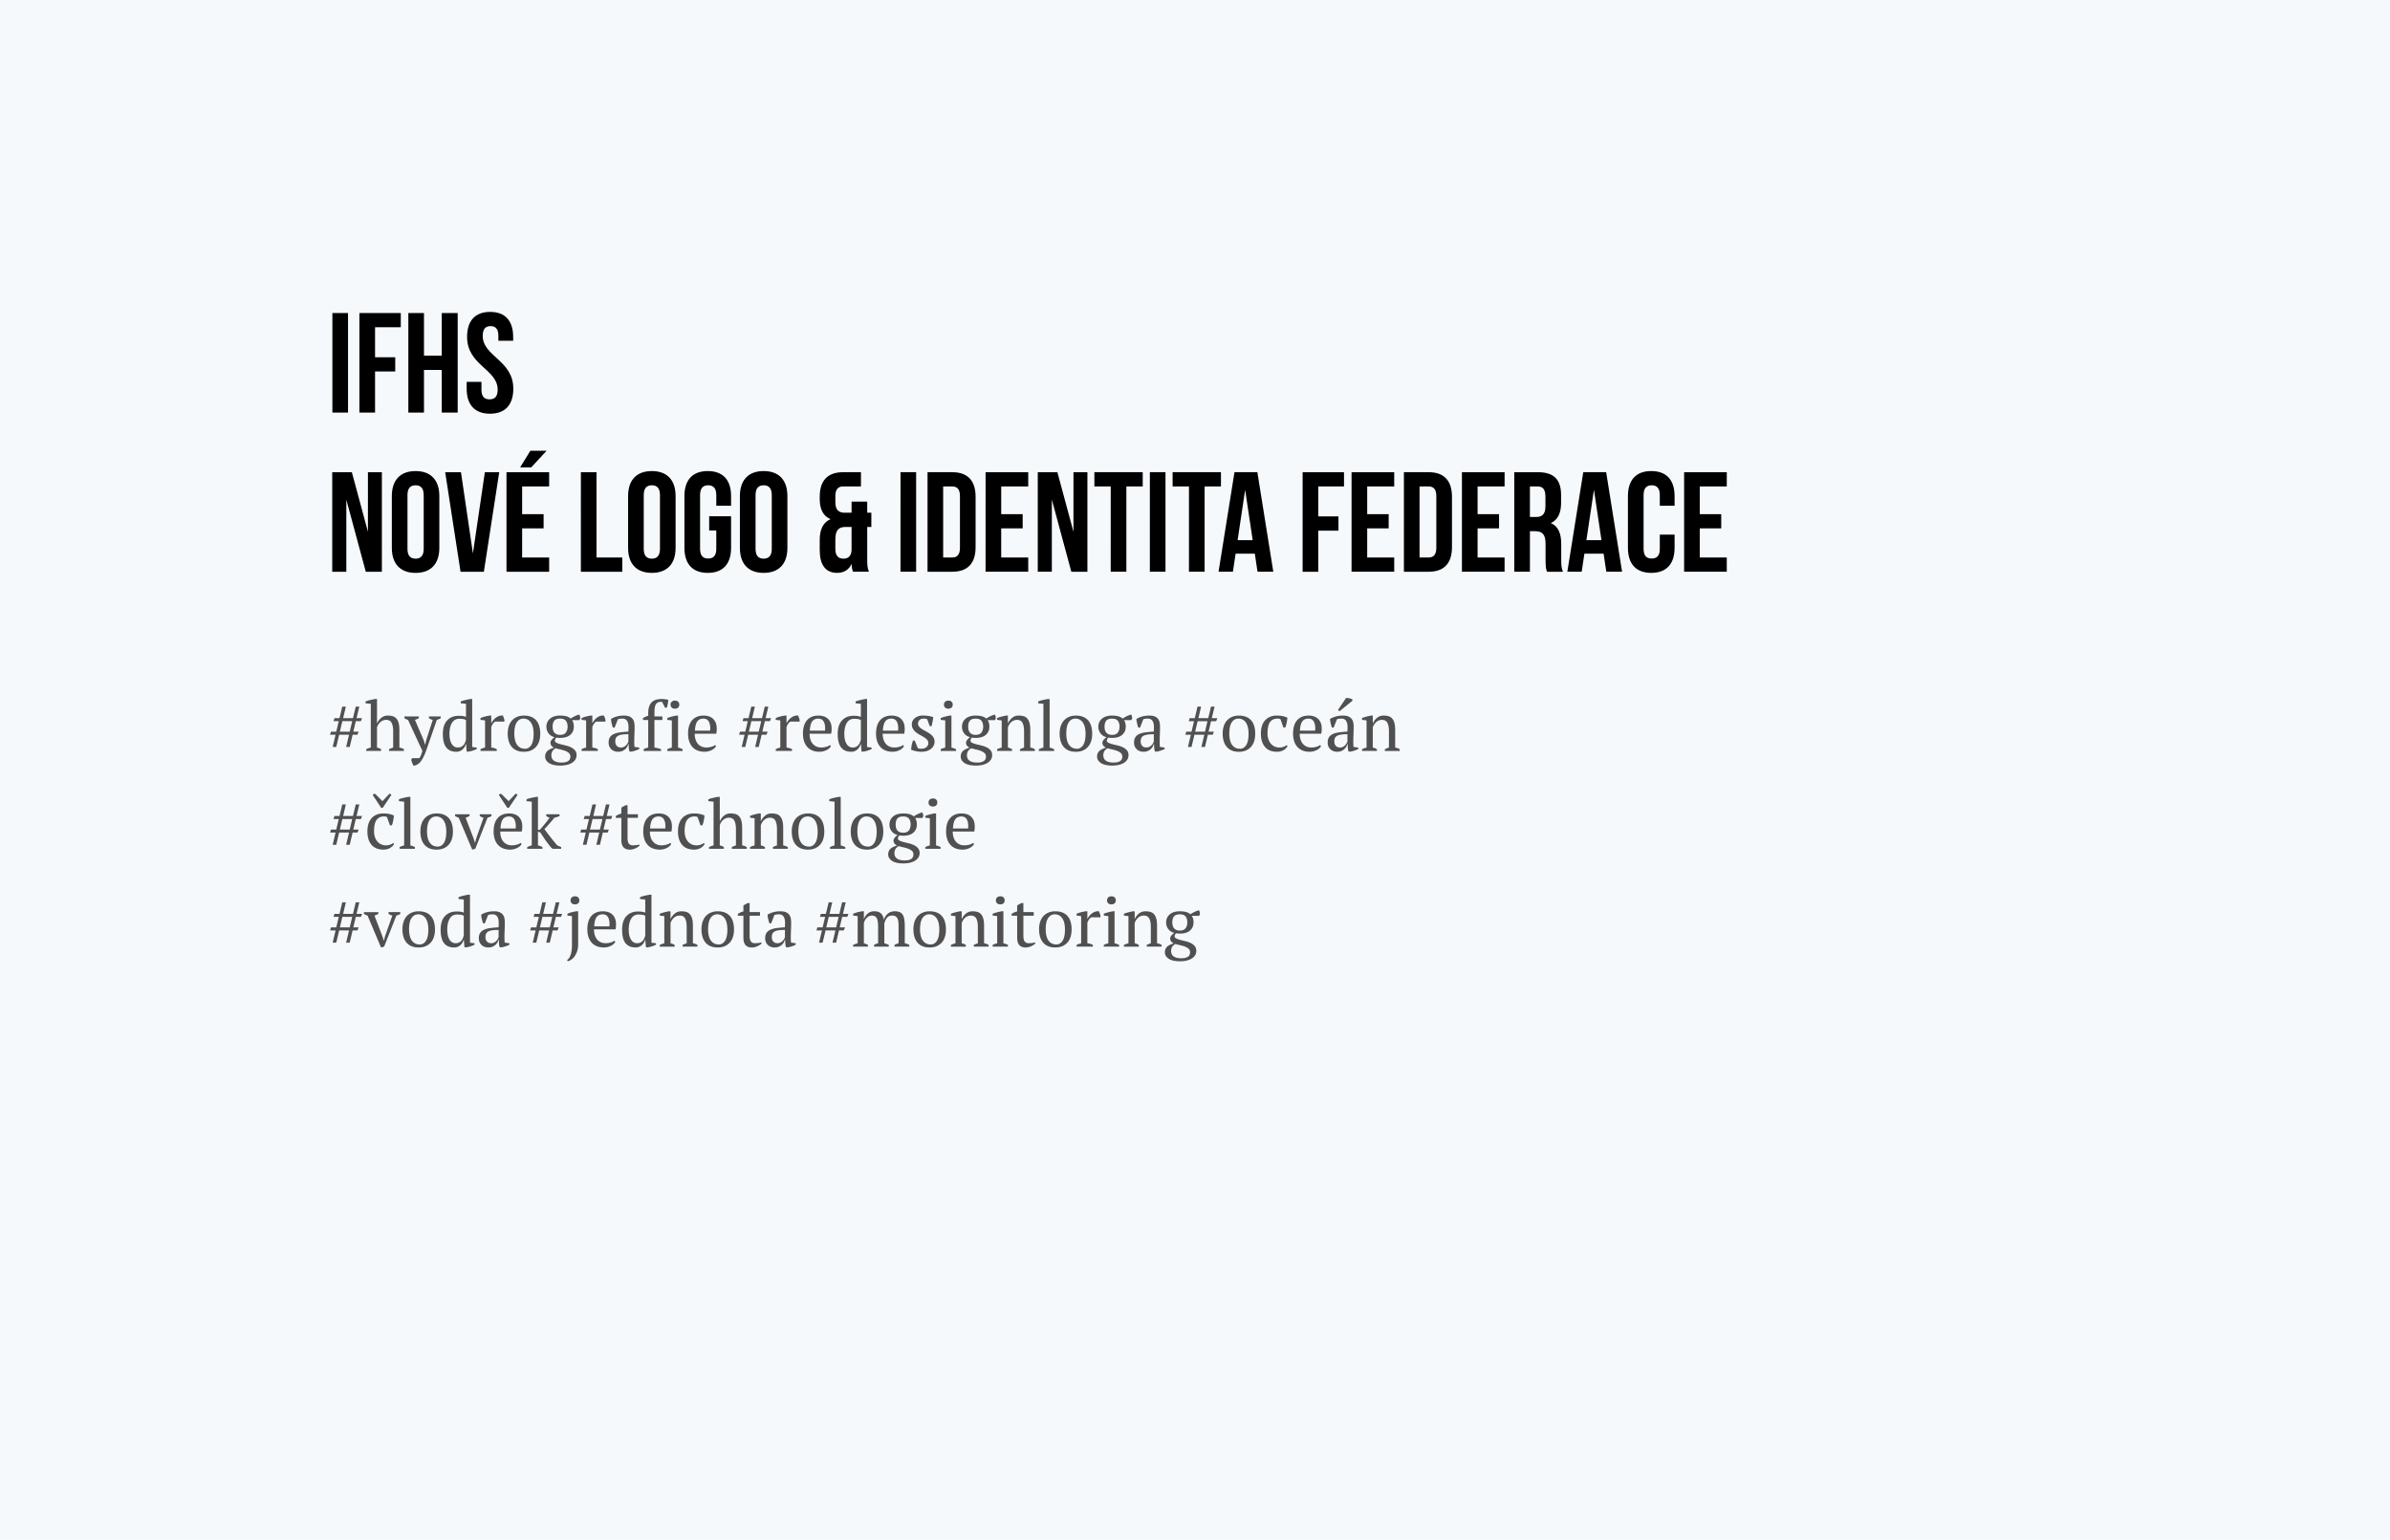 <svg xmlns="http://www.w3.org/2000/svg" width="415.167" height="267.5"><path opacity=".15" fill="#C2DAEE" d="M0 0h415.167v267.5H0z"/><path fill="none" d="M56.749 54.376h262.334v152.788H56.749z"/><path d="M57.738 54.381h2.717v17.293h-2.717V54.381zm7.412 7.683h3.508v2.47H65.15v7.14h-2.717V54.381h7.189v2.471H65.15v5.212zm8.5 9.61h-2.717V54.381h2.717v7.411h3.088v-7.411h2.767v17.293h-2.767v-7.411H73.65v7.411zm11.49-17.49c2.643 0 4.002 1.581 4.002 4.348v.667h-2.569v-.84c0-1.235-.494-1.705-1.359-1.705-.864 0-1.358.469-1.358 1.705 0 3.557 5.311 4.225 5.311 9.165 0 2.767-1.383 4.348-4.051 4.348s-4.051-1.581-4.051-4.348v-1.186h2.569v1.358c0 1.235.543 1.68 1.408 1.68s1.408-.445 1.408-1.68c0-3.557-5.312-4.224-5.312-9.165-.001-2.766 1.358-4.347 4.002-4.347zM60.159 86.801v12.525h-2.446V82.033h3.409l2.792 10.351V82.033h2.421v17.293h-2.792l-3.384-12.525zm7.907-.618c0-2.767 1.458-4.348 4.126-4.348s4.125 1.581 4.125 4.348v8.992c0 2.767-1.458 4.348-4.125 4.348-2.668 0-4.126-1.581-4.126-4.348v-8.992zm2.718 9.165c0 1.235.543 1.705 1.408 1.705.864 0 1.408-.469 1.408-1.705V86.01c0-1.235-.543-1.705-1.408-1.705-.865 0-1.408.469-1.408 1.705v9.338zm11.366.791l2.075-14.106h2.495l-2.668 17.293h-4.051l-2.668-17.293h2.742l2.075 14.106zm8.55-6.818h3.73v2.47H90.7v5.064h4.694v2.47h-7.411V82.033h7.411v2.471H90.7v4.817zm4.249-11.018l-2.668 2.89h-1.927l1.778-2.89h2.817zm5.956 3.73h2.717v14.823h4.472v2.47h-7.189V82.033zm8.203 4.15c0-2.767 1.458-4.348 4.126-4.348s4.125 1.581 4.125 4.348v8.992c0 2.767-1.458 4.348-4.125 4.348-2.668 0-4.126-1.581-4.126-4.348v-8.992zm2.718 9.165c0 1.235.543 1.705 1.408 1.705.864 0 1.408-.469 1.408-1.705V86.01c0-1.235-.543-1.705-1.408-1.705-.865 0-1.408.469-1.408 1.705v9.338zm11.366-5.657h3.804v5.484c0 2.767-1.383 4.348-4.051 4.348s-4.052-1.581-4.052-4.348v-8.992c0-2.767 1.384-4.348 4.052-4.348s4.051 1.581 4.051 4.348v1.68h-2.569V86.01c0-1.235-.543-1.705-1.408-1.705-.865 0-1.408.469-1.408 1.705v9.338c0 1.235.543 1.68 1.408 1.68.864 0 1.408-.445 1.408-1.68v-3.187h-1.235v-2.47zm5.338-3.508c0-2.767 1.458-4.348 4.126-4.348s4.125 1.581 4.125 4.348v8.992c0 2.767-1.458 4.348-4.125 4.348-2.668 0-4.126-1.581-4.126-4.348v-8.992zm2.718 9.165c0 1.235.543 1.705 1.408 1.705.864 0 1.408-.469 1.408-1.705V86.01c0-1.235-.543-1.705-1.408-1.705-.865 0-1.408.469-1.408 1.705v9.338zm13.022-5.163c-1.284-.543-1.877-1.705-1.877-3.557v-.321c0-2.767 1.334-4.274 4.052-4.274h3.113v2.471h-3.063c-.865 0-1.383.444-1.383 1.68v1.062c0 1.383.617 1.828 1.63 1.828h1.186v-1.927h2.718v1.927h.716v2.47h-.716v5.682c0 .84.024 1.458.296 2.1h-2.767c-.124-.346-.197-.593-.247-1.359-.469 1.013-1.309 1.557-2.52 1.557-2.001 0-3.014-1.408-3.014-3.953v-1.754c-.002-1.755.542-3.039 1.876-3.632zm2.248 6.868c.815 0 1.358-.42 1.408-1.507v-4.002h-1.038c-1.235 0-1.778.593-1.778 2.199v1.605c0 1.235.543 1.705 1.408 1.705zm9.909-15.02h2.717v17.293h-2.717V82.033zm4.695 0h4.298c2.717 0 4.051 1.507 4.051 4.274v8.745c0 2.767-1.334 4.274-4.051 4.274h-4.298V82.033zm2.717 2.47v12.352h1.532c.865 0 1.383-.445 1.383-1.68v-8.992c0-1.235-.519-1.68-1.383-1.68h-1.532zm10.081 4.818h3.73v2.47h-3.73v5.064h4.694v2.47h-7.411V82.033h7.411v2.471h-4.694v4.817zm8.797-2.52v12.525h-2.446V82.033h3.409l2.792 10.351V82.033h2.421v17.293h-2.792l-3.384-12.525zm7.388-4.768h8.399v2.471h-2.841v14.822h-2.718V84.503h-2.841v-2.47zm9.637 0h2.717v17.293h-2.717V82.033zm3.953 0h8.399v2.471h-2.841v14.822h-2.718V84.503h-2.841v-2.47zm17.492 17.293h-2.742l-.47-3.137h-3.335l-.47 3.137h-2.495l2.768-17.293h3.977l2.767 17.293zm-6.201-5.485h2.619l-1.31-8.745-1.309 8.745zm14.011-4.125h3.508v2.47h-3.508v7.14h-2.718V82.033h7.188v2.471h-4.471v5.212zm8.5-.395h3.729v2.47h-3.729v5.064h4.693v2.47h-7.411V82.033h7.411v2.471h-4.693v4.817zm6.376-7.288h4.299c2.717 0 4.051 1.507 4.051 4.274v8.745c0 2.767-1.334 4.274-4.051 4.274h-4.299V82.033zm2.717 2.47v12.352h1.531c.864 0 1.384-.445 1.384-1.68v-8.992c0-1.235-.52-1.68-1.384-1.68h-1.531zm10.081 4.818h3.729v2.47h-3.729v5.064h4.693v2.47h-7.411V82.033h7.411v2.471h-4.693v4.817zm12.057 10.005c-.148-.445-.247-.716-.247-2.125v-2.717c0-1.606-.543-2.199-1.778-2.199h-.938v7.041h-2.718V82.033h4.101c2.816 0 4.027 1.31 4.027 3.978v1.359c0 1.778-.568 2.939-1.779 3.508 1.358.568 1.804 1.877 1.804 3.681v2.668c0 .84.024 1.458.296 2.1h-2.768zm-2.964-14.823v5.311h1.062c1.013 0 1.631-.444 1.631-1.828v-1.704c0-1.235-.42-1.779-1.384-1.779h-1.309zm16.011 14.823h-2.742l-.47-3.137h-3.335l-.47 3.137h-2.495l2.768-17.293h3.977l2.767 17.293zm-6.201-5.485h2.619l-1.31-8.745-1.309 8.745zm15.319-.963v2.297c0 2.767-1.384 4.348-4.052 4.348s-4.052-1.581-4.052-4.348v-8.992c0-2.767 1.384-4.348 4.052-4.348s4.052 1.581 4.052 4.348v1.68h-2.569V86.01c0-1.235-.544-1.705-1.408-1.705-.865 0-1.408.469-1.408 1.705v9.338c0 1.235.543 1.68 1.408 1.68.864 0 1.408-.445 1.408-1.68v-2.47h2.569zm4.374-3.557h3.729v2.47h-3.729v5.064h4.693v2.47h-7.411V82.033h7.411v2.471h-4.693v4.817z"/><path d="M60.63 127.636h-1.712l-.507 2.124h-.624l.504-2.124h-.96l.168-.528h.912l.432-1.824h-.912l.168-.528h.876l.48-2.004h.624l-.471 2.004h1.707l.48-2.004h.624l-.48 2.004h.96l-.204.528h-.888l-.432 1.824h.924l-.204.528h-.84l-.504 2.124h-.624l.503-2.124zm-1.591-.529h1.711l.432-1.824h-1.708l-.435 1.824zm11.131 3.349h-2.592v-.3c.192-.104.432-.2.72-.288v-2.808c0-.624-.088-1.114-.264-1.47-.176-.355-.496-.534-.96-.534-.208 0-.396.038-.564.114a1.817 1.817 0 00-.804.708 1.943 1.943 0 00-.216.486v3.504c.128.032.25.068.366.108.116.04.23.1.342.18v.3h-2.58v-.3c.248-.128.512-.224.792-.288v-7.596l-.912-.096v-.312c.232-.096.502-.18.81-.252.308-.072.602-.132.882-.18h.3v4.236h.012c.168-.376.41-.696.726-.96s.698-.396 1.146-.396c.32 0 .606.038.858.114.252.076.462.21.63.402.168.192.295.45.384.774.088.324.132.734.132 1.23v3.036c.136.032.272.068.408.108.136.04.264.1.384.18v.3zm.708-5.4c-.12-.032-.23-.072-.33-.12s-.202-.104-.306-.168v-.312h2.52v.3a2.636 2.636 0 01-.684.3l1.525 3.552.227.744h.024l.18-.756 1.14-3.54a1.682 1.682 0 01-.66-.288v-.312h2.052v.312a2.405 2.405 0 01-.684.288l-1.872 5.4c-.192.512-.375.926-.546 1.242a3.677 3.677 0 01-.516.75 1.748 1.748 0 01-.528.402c-.18.084-.374.146-.582.186a3.259 3.259 0 01-.234-.504 7.362 7.362 0 01-.174-.528l.156-.288h1.248c.048-.064.09-.126.126-.186.036-.06.074-.134.114-.222.04-.088.084-.2.132-.336s.104-.308.168-.516l-2.496-5.4zm10.032 4.212a1.81 1.81 0 01-.558.93c-.14.124-.3.222-.48.294-.18.072-.374.108-.582.108-.792 0-1.384-.252-1.776-.756-.392-.504-.588-1.288-.588-2.352 0-1.024.25-1.804.75-2.34.5-.536 1.174-.804 2.022-.804.296 0 .528.014.696.042s.352.078.552.15v-2.268l-.912-.096v-.312c.232-.096.502-.18.81-.252.308-.072.602-.132.882-.18h.3v8.34l.792.096v.252a5.629 5.629 0 01-.72.288c-.248.08-.492.136-.732.168h-.3l-.108-1.308h-.048zm-1.38.587c.392 0 .704-.124.936-.372.232-.248.392-.583.48-1.008v-3.384a1.418 1.418 0 00-.48-.168 4.274 4.274 0 00-.708-.048c-.544 0-.96.238-1.248.714-.288.476-.432 1.11-.432 1.902 0 .328.028.634.084.918.056.284.144.534.264.75.12.216.27.386.45.51s.398.186.654.186zm6.492-4.5a1.403 1.403 0 00-.33.294c-.132.148-.25.366-.354.654v3.564c.16.016.32.046.48.09.16.044.32.11.48.198v.3h-2.832v-.3c.144-.08.28-.14.408-.18s.256-.076.384-.108v-4.716l-.792-.096v-.312c.256-.112.52-.202.792-.27s.532-.122.78-.162h.3v1.272h.048c.072-.16.174-.32.306-.48.132-.16.284-.304.456-.432.172-.128.36-.226.564-.294a1.46 1.46 0 01.63-.066c.056.104.106.218.15.342s.086.254.126.39v.312h-1.596zm2.172 2.101c0-.504.066-.95.198-1.338s.322-.716.57-.984.546-.472.894-.612.734-.21 1.158-.21c.496 0 .924.076 1.284.228.36.152.654.366.882.642s.396.606.504.99c.108.384.162.812.162 1.284 0 1.008-.256 1.784-.768 2.328-.512.544-1.2.816-2.064.816-.48 0-.896-.074-1.248-.222s-.644-.36-.876-.636a2.75 2.75 0 01-.522-.996 4.498 4.498 0 01-.174-1.29zm1.152 0c0 .36.034.7.102 1.02.068.32.176.598.324.834s.342.422.582.558c.24.136.528.204.864.204.432 0 .786-.212 1.062-.636.276-.424.414-1.084.414-1.98 0-.368-.034-.71-.102-1.026a2.647 2.647 0 00-.318-.828 1.638 1.638 0 00-.552-.558 1.52 1.52 0 00-.804-.204c-.472 0-.852.212-1.14.636-.288.424-.432 1.084-.432 1.98zm7.956-3.144c.432 0 .796.042 1.092.126.296.084.544.214.744.39.472-.32.964-.552 1.476-.696.064.088.11.196.138.324.028.128.042.248.042.36l-.156.288h-1.26c.2.288.3.668.3 1.14 0 .576-.202 1.044-.606 1.404s-.994.54-1.77.54a4.654 4.654 0 01-.696-.048c-.04.072-.086.152-.138.24a.535.535 0 00-.078.276c0 .16.092.286.276.378.184.092.414.174.69.246.276.072.576.146.9.222.324.076.626.18.906.312s.514.304.702.516.286.486.294.822c.008.288-.058.548-.198.78a1.76 1.76 0 01-.582.582c-.248.156-.546.276-.894.36s-.73.126-1.146.126c-.872 0-1.53-.148-1.974-.444-.444-.296-.666-.668-.666-1.116 0-.216.034-.404.102-.564s.166-.3.294-.42.288-.226.48-.318.412-.178.66-.258a1.209 1.209 0 01-.438-.33.773.773 0 01-.174-.51c0-.184.078-.366.234-.546a2.29 2.29 0 01.474-.426c-.456-.12-.806-.348-1.05-.684a1.892 1.892 0 01-.366-1.14c0-.272.052-.526.156-.762.104-.236.256-.442.456-.618s.448-.312.744-.408a3.32 3.32 0 011.032-.144zm1.776 7.116c0-.256-.086-.46-.258-.612s-.386-.276-.642-.372a5.92 5.92 0 00-.828-.24 9.538 9.538 0 01-.828-.216c-.304.184-.504.378-.6.582a1.464 1.464 0 00-.144.63c0 .424.152.742.456.954.304.211.744.318 1.32.318.296 0 .542-.028.738-.084.196-.056.352-.13.468-.222.116-.092.198-.202.246-.33s.072-.264.072-.408zm-3.084-5.184c0 .192.022.374.066.546.044.172.116.322.216.45s.234.23.402.306c.168.076.376.114.624.114.464 0 .796-.136.996-.408.2-.272.3-.608.3-1.008 0-.432-.098-.774-.294-1.026-.196-.252-.53-.378-1.002-.378-.488 0-.828.122-1.02.366-.192.244-.288.589-.288 1.038zm7.584-.889a1.403 1.403 0 00-.33.294c-.132.148-.25.366-.354.654v3.564c.16.016.32.046.48.09.16.044.32.11.48.198v.3h-2.832v-.3c.144-.08.28-.14.408-.18s.256-.076.384-.108v-4.716l-.792-.096v-.312c.256-.112.52-.202.792-.27s.532-.122.78-.162h.3v1.272h.048c.072-.16.174-.32.306-.48.132-.16.284-.304.456-.432.172-.128.36-.226.564-.294a1.46 1.46 0 01.63-.066c.056.104.106.218.15.342s.086.254.126.39v.312h-1.596zm6.599 3.529c0 .176.004.328.012.456l.024.408.828.12v.252a5.222 5.222 0 01-1.368.456h-.3a1.844 1.844 0 01-.144-.606c-.016-.22-.028-.462-.036-.726h-.06c-.032.16-.094.322-.186.486-.092.164-.212.31-.36.438a1.828 1.828 0 01-.522.312c-.2.08-.428.12-.684.12-.488 0-.886-.148-1.194-.444-.308-.296-.462-.684-.462-1.164 0-.368.074-.67.222-.906.148-.236.366-.422.654-.558a3.74 3.74 0 011.068-.294c.424-.06.916-.106 1.476-.138.032-.344.042-.654.03-.93s-.056-.512-.132-.708a.99.99 0 00-.336-.456c-.148-.108-.342-.162-.582-.162-.112 0-.238.006-.378.018-.14.012-.278.046-.414.102l-.564 1.44h-.312c-.08-.24-.15-.488-.21-.744a4.612 4.612 0 01-.114-.756c.304-.184.642-.328 1.014-.432s.786-.156 1.242-.156c.408 0 .734.058.978.174.244.116.43.266.558.45s.212.388.252.612c.04.224.06.448.06.672 0 .48-.01.942-.03 1.386-.019.444-.03.87-.03 1.278zm-2.316.971c.2 0 .376-.04.528-.12.152-.08.28-.176.384-.288a1.744 1.744 0 00.384-.636v-1.26c-.464 0-.844.024-1.14.072s-.528.124-.696.228-.284.234-.348.39a1.397 1.397 0 00-.096.534c0 .344.088.61.264.798.176.189.416.282.72.282zm7.128-8.423c.072 0 .156.004.252.012s.196.018.3.03c.104.012.204.028.3.048s.18.042.252.066c-.024.264-.058.51-.102.738s-.098.434-.162.618h-.3l-.528-1.032c-.232 0-.43.024-.594.072a.795.795 0 00-.408.276c-.108.136-.188.332-.24.588s-.078.592-.078 1.008v.6h1.38v.624h-1.38v4.791c.416.048.8.144 1.152.287v.299h-3.024v-.299a2.38 2.38 0 01.792-.287v-4.791h-.912v-.323c.28-.182.584-.318.912-.409v-.42c0-.496.06-.906.18-1.23.12-.324.288-.58.504-.768.216-.188.47-.318.762-.39s.606-.108.942-.108zm3.588 9.024h-2.664v-.3c.12-.064.244-.118.372-.162s.268-.086.42-.126v-4.716l-.792-.096v-.312c.232-.096.484-.18.756-.252.272-.072.544-.132.816-.18h.3v5.556c.16.04.304.082.432.126s.248.098.36.162v.3zm-2.099-8.04c0-.216.07-.388.21-.516.14-.128.326-.192.558-.192.232 0 .416.064.552.192.136.128.204.3.204.516s-.068.386-.204.51c-.136.124-.32.186-.552.186-.232 0-.418-.062-.558-.186-.141-.124-.21-.295-.21-.51zm7.907 7.2a1.198 1.198 0 01-.3.384c-.136.12-.292.224-.468.312a2.805 2.805 0 01-1.212.288c-.472 0-.888-.074-1.248-.222s-.66-.36-.9-.636a2.799 2.799 0 01-.546-.99 4.177 4.177 0 01-.186-1.296c0-1.024.236-1.804.708-2.34.472-.536 1.14-.804 2.004-.804.28 0 .556.038.828.114.271.076.514.202.726.378s.384.41.516.702.198.654.198 1.086a4.08 4.08 0 01-.084.864h-3.744c0 .336.042.65.126.942s.21.546.378.762c.168.216.38.386.636.51s.556.186.9.186c.28 0 .564-.04.852-.12.288-.08.504-.184.648-.312l.168.192zm-2.196-4.777c-.456 0-.804.154-1.044.462-.24.308-.384.85-.432 1.626h2.64a4.064 4.064 0 00.024-.408c0-.512-.096-.92-.288-1.224-.192-.303-.492-.456-.9-.456zm9.492 2.797h-1.712l-.507 2.124h-.624l.504-2.124h-.96l.168-.528h.912l.432-1.824h-.912l.168-.528h.876l.48-2.004h.624l-.471 2.004h1.707l.48-2.004h.624l-.48 2.004h.96l-.204.528h-.888l-.432 1.824h.924l-.204.528h-.84l-.504 2.124h-.624l.503-2.124zm-1.591-.529h1.711l.432-1.824h-1.708l-.435 1.824zm7.219-1.752a1.403 1.403 0 00-.33.294c-.132.148-.25.366-.354.654v3.564c.16.016.32.046.48.09.16.044.32.11.48.198v.3h-2.832v-.3c.144-.08.28-.14.408-.18s.256-.076.384-.108v-4.716l-.792-.096v-.312c.256-.112.52-.202.792-.27s.532-.122.78-.162h.3v1.272h.048c.072-.16.174-.32.306-.48.132-.16.284-.304.456-.432.172-.128.36-.226.564-.294a1.46 1.46 0 01.63-.066c.056.104.106.218.15.342s.086.254.126.39v.312h-1.596zm7.032 4.261a1.198 1.198 0 01-.3.384c-.136.12-.292.224-.468.312a2.805 2.805 0 01-1.212.288c-.472 0-.888-.074-1.248-.222s-.66-.36-.9-.636a2.799 2.799 0 01-.546-.99 4.177 4.177 0 01-.186-1.296c0-1.024.236-1.804.708-2.34.472-.536 1.14-.804 2.004-.804.28 0 .556.038.828.114.271.076.514.202.726.378s.384.41.516.702.198.654.198 1.086a4.08 4.08 0 01-.084.864h-3.744c0 .336.042.65.126.942s.21.546.378.762c.168.216.38.386.636.51s.556.186.9.186c.28 0 .564-.04.852-.12.288-.08.504-.184.648-.312l.168.192zm-2.196-4.777c-.456 0-.804.154-1.044.462-.24.308-.384.85-.432 1.626h2.64a4.064 4.064 0 00.024-.408c0-.512-.096-.92-.288-1.224-.192-.303-.492-.456-.9-.456zm7.356 4.429a1.81 1.81 0 01-.558.93c-.14.124-.3.222-.48.294-.18.072-.374.108-.582.108-.792 0-1.384-.252-1.776-.756-.392-.504-.588-1.288-.588-2.352 0-1.024.25-1.804.75-2.34.5-.536 1.174-.804 2.022-.804.296 0 .528.014.696.042s.352.078.552.15v-2.268l-.912-.096v-.312c.232-.096.502-.18.81-.252.308-.072.602-.132.882-.18h.3v8.34l.792.096v.252a5.629 5.629 0 01-.72.288c-.248.08-.492.136-.732.168h-.3l-.108-1.308h-.048zm-1.38.587c.392 0 .704-.124.936-.372.232-.248.392-.583.48-1.008v-3.384a1.418 1.418 0 00-.48-.168 4.274 4.274 0 00-.708-.048c-.544 0-.96.238-1.248.714-.288.476-.432 1.11-.432 1.902 0 .328.028.634.084.918.056.284.144.534.264.75.12.216.27.386.45.51s.398.186.654.186zm8.916-.239a1.198 1.198 0 01-.3.384c-.136.12-.292.224-.468.312a2.805 2.805 0 01-1.212.288c-.472 0-.888-.074-1.248-.222s-.66-.36-.9-.636a2.799 2.799 0 01-.546-.99 4.177 4.177 0 01-.186-1.296c0-1.024.236-1.804.708-2.34.472-.536 1.14-.804 2.004-.804.28 0 .556.038.828.114.271.076.514.202.726.378s.384.41.516.702.198.654.198 1.086a4.08 4.08 0 01-.084.864h-3.744c0 .336.042.65.126.942s.21.546.378.762c.168.216.38.386.636.51s.556.186.9.186c.28 0 .564-.04.852-.12.288-.08.504-.184.648-.312l.168.192zm-2.197-4.777c-.456 0-.804.154-1.044.462-.24.308-.384.85-.432 1.626h2.64a4.064 4.064 0 00.024-.408c0-.512-.096-.92-.288-1.224-.192-.303-.491-.456-.9-.456zm6.421 4.248a.823.823 0 00-.21-.57 2.503 2.503 0 00-.534-.438c-.216-.136-.446-.268-.69-.396s-.474-.278-.69-.45c-.216-.172-.394-.37-.534-.594s-.21-.5-.21-.828c0-.216.05-.416.15-.6.1-.184.234-.342.402-.474.168-.132.364-.236.588-.312.224-.076.464-.114.72-.114a6.4 6.4 0 011.062.072c.276.048.542.116.798.204-.032.256-.07.514-.114.774s-.106.526-.186.798h-.3l-.456-1.224a1.132 1.132 0 00-.324-.078 3.738 3.738 0 00-.372-.018.862.862 0 00-.654.276.864.864 0 00-.234.588c0 .216.07.402.21.558.14.156.318.3.534.432.216.132.446.262.69.39s.474.272.69.432.394.346.534.558c.14.212.21.466.21.762 0 .272-.058.516-.174.732-.116.216-.276.4-.48.552-.204.152-.44.27-.708.354s-.554.126-.858.126c-.344 0-.66-.03-.948-.09a6.739 6.739 0 01-.9-.258c.016-.288.052-.566.108-.834s.128-.526.216-.774h.3l.528 1.308c.088.064.194.1.318.108.124.008.238.012.342.012.352 0 .636-.096.852-.288a.896.896 0 00.324-.696zm4.811 1.369h-2.664v-.3c.12-.064.244-.118.372-.162s.268-.086.42-.126v-4.716l-.792-.096v-.312c.232-.096.484-.18.756-.252.272-.072.544-.132.816-.18h.3v5.556c.16.04.304.082.432.126s.248.098.36.162v.3zm-2.099-8.04c0-.216.07-.388.21-.516.14-.128.326-.192.558-.192.232 0 .416.064.552.192.136.128.204.3.204.516s-.068.386-.204.51c-.136.124-.32.186-.552.186-.232 0-.418-.062-.558-.186-.141-.124-.21-.295-.21-.51zm5.519 1.896c.432 0 .796.042 1.092.126.296.084.544.214.744.39.472-.32.964-.552 1.476-.696.064.088.11.196.138.324.028.128.042.248.042.36l-.156.288h-1.26c.2.288.3.668.3 1.14 0 .576-.202 1.044-.606 1.404s-.994.54-1.77.54a4.654 4.654 0 01-.696-.048c-.04.072-.086.152-.138.24a.535.535 0 00-.078.276c0 .16.092.286.276.378.184.092.414.174.69.246.276.072.576.146.9.222.324.076.626.18.906.312s.514.304.702.516.286.486.294.822c.008.288-.058.548-.198.78a1.76 1.76 0 01-.582.582c-.248.156-.546.276-.894.36s-.73.126-1.146.126c-.872 0-1.53-.148-1.974-.444-.444-.296-.666-.668-.666-1.116 0-.216.034-.404.102-.564s.166-.3.294-.42.288-.226.48-.318.412-.178.66-.258a1.209 1.209 0 01-.438-.33.773.773 0 01-.174-.51c0-.184.078-.366.234-.546a2.29 2.29 0 01.474-.426c-.456-.12-.806-.348-1.05-.684a1.892 1.892 0 01-.366-1.14c0-.272.052-.526.156-.762.104-.236.256-.442.456-.618s.448-.312.744-.408a3.32 3.32 0 011.032-.144zm1.777 7.116c0-.256-.086-.46-.258-.612s-.386-.276-.642-.372a5.92 5.92 0 00-.828-.24 9.538 9.538 0 01-.828-.216c-.304.184-.504.378-.6.582a1.464 1.464 0 00-.144.63c0 .424.152.742.456.954.304.211.744.318 1.32.318.296 0 .542-.028.738-.084.196-.056.352-.13.468-.222.116-.092.198-.202.246-.33s.072-.264.072-.408zm-3.085-5.184c0 .192.022.374.066.546.044.172.116.322.216.45s.234.23.402.306c.168.076.376.114.624.114.464 0 .796-.136.996-.408.2-.272.3-.608.3-1.008 0-.432-.098-.774-.294-1.026-.196-.252-.53-.378-1.002-.378-.488 0-.828.122-1.02.366-.192.244-.288.589-.288 1.038zm11.58 4.212h-2.58v-.3c.216-.112.452-.208.708-.288v-2.844c0-.608-.088-1.088-.264-1.44-.176-.352-.496-.528-.96-.528-.2 0-.386.036-.558.108-.172.072-.324.17-.456.294s-.246.264-.342.42a2.333 2.333 0 00-.228.486v3.504c.248.048.488.144.72.288v.3h-2.592v-.3c.2-.104.464-.2.792-.288v-4.716l-.792-.096v-.312c.208-.088.448-.168.72-.24.272-.072.556-.136.852-.192h.3v1.344h.012c.168-.368.41-.684.726-.948s.698-.396 1.146-.396c.32 0 .606.038.858.114.252.076.462.21.63.402s.296.45.384.774.132.734.132 1.23v3.036c.32.056.584.152.792.288v.3zm3.36 0h-2.664v-.3c.264-.128.528-.224.792-.288v-7.596l-.912-.096v-.312c.208-.096.468-.18.78-.252.312-.072.616-.132.912-.18h.3v8.436c.264.064.528.16.792.288v.3zm.948-3c0-.504.066-.95.198-1.338s.322-.716.57-.984.546-.472.894-.612.734-.21 1.158-.21c.496 0 .924.076 1.284.228.36.152.654.366.882.642s.396.606.504.99c.108.384.162.812.162 1.284 0 1.008-.256 1.784-.768 2.328-.512.544-1.2.816-2.064.816-.48 0-.896-.074-1.248-.222s-.644-.36-.876-.636a2.75 2.75 0 01-.522-.996 4.498 4.498 0 01-.174-1.29zm1.152 0c0 .36.034.7.102 1.02.068.32.176.598.324.834s.342.422.582.558c.24.136.528.204.864.204.432 0 .786-.212 1.062-.636.276-.424.414-1.084.414-1.98 0-.368-.034-.71-.102-1.026a2.647 2.647 0 00-.318-.828 1.638 1.638 0 00-.552-.558 1.52 1.52 0 00-.804-.204c-.472 0-.852.212-1.14.636-.288.424-.432 1.084-.432 1.98zm7.956-3.144c.432 0 .796.042 1.092.126.296.084.544.214.744.39.472-.32.964-.552 1.476-.696.064.088.11.196.138.324.028.128.042.248.042.36l-.156.288h-1.26c.2.288.3.668.3 1.14 0 .576-.202 1.044-.606 1.404s-.994.54-1.77.54a4.654 4.654 0 01-.696-.048c-.04.072-.086.152-.138.24a.535.535 0 00-.078.276c0 .16.092.286.276.378.184.092.414.174.69.246.276.072.576.146.9.222.324.076.626.18.906.312s.514.304.702.516.286.486.294.822c.008.288-.058.548-.198.78a1.76 1.76 0 01-.582.582c-.248.156-.546.276-.894.36s-.73.126-1.146.126c-.872 0-1.53-.148-1.974-.444-.444-.296-.666-.668-.666-1.116 0-.216.034-.404.102-.564s.166-.3.294-.42.288-.226.48-.318.412-.178.66-.258a1.209 1.209 0 01-.438-.33.773.773 0 01-.174-.51c0-.184.078-.366.234-.546a2.29 2.29 0 01.474-.426c-.456-.12-.806-.348-1.05-.684a1.892 1.892 0 01-.366-1.14c0-.272.052-.526.156-.762.104-.236.256-.442.456-.618s.448-.312.744-.408a3.32 3.32 0 011.032-.144zm1.777 7.116c0-.256-.086-.46-.258-.612s-.386-.276-.642-.372a5.92 5.92 0 00-.828-.24 9.538 9.538 0 01-.828-.216c-.304.184-.504.378-.6.582a1.464 1.464 0 00-.144.63c0 .424.152.742.456.954.304.211.744.318 1.32.318.296 0 .542-.028.738-.084.196-.056.352-.13.468-.222.116-.092.198-.202.246-.33s.072-.264.072-.408zm-3.085-5.184c0 .192.022.374.066.546.044.172.116.322.216.45s.234.23.402.306c.168.076.376.114.624.114.464 0 .796-.136.996-.408.2-.272.3-.608.3-1.008 0-.432-.098-.774-.294-1.026-.196-.252-.53-.378-1.002-.378-.488 0-.828.122-1.02.366-.192.244-.288.589-.288 1.038zm9.576 2.64c0 .176.004.328.012.456l.024.408.828.12v.252a5.222 5.222 0 01-1.368.456h-.3a1.844 1.844 0 01-.144-.606c-.016-.22-.028-.462-.036-.726h-.06c-.032.16-.094.322-.186.486-.092.164-.212.31-.36.438a1.828 1.828 0 01-.522.312c-.2.08-.428.12-.684.12-.488 0-.886-.148-1.194-.444-.308-.296-.462-.684-.462-1.164 0-.368.074-.67.222-.906.148-.236.366-.422.654-.558a3.74 3.74 0 011.068-.294c.424-.06.916-.106 1.476-.138.032-.344.042-.654.03-.93s-.056-.512-.132-.708a.99.99 0 00-.336-.456c-.148-.108-.342-.162-.582-.162-.112 0-.238.006-.378.018-.14.012-.278.046-.414.102l-.564 1.44h-.312c-.08-.24-.15-.488-.21-.744a4.612 4.612 0 01-.114-.756c.304-.184.642-.328 1.014-.432s.786-.156 1.242-.156c.408 0 .734.058.978.174.244.116.43.266.558.45s.212.388.252.612c.04.224.06.448.06.672 0 .48-.01.942-.03 1.386-.02.444-.03.87-.03 1.278zm-2.316.971c.2 0 .376-.04.528-.12.152-.08.28-.176.384-.288a1.744 1.744 0 00.384-.636v-1.26c-.464 0-.844.024-1.14.072s-.528.124-.696.228-.284.234-.348.39a1.397 1.397 0 00-.096.534c0 .344.088.61.264.798.176.189.416.282.72.282zm10.068-2.219h-1.712l-.507 2.124h-.624l.504-2.124h-.96l.168-.528h.912l.432-1.824h-.913l.168-.528h.876l.48-2.004h.624l-.471 2.004h1.707l.479-2.004h.624l-.48 2.004h.961l-.205.528h-.887l-.433 1.824h.924l-.204.528h-.84l-.504 2.124h-.624l.505-2.124zm-1.592-.529h1.711l.432-1.824h-1.708l-.435 1.824zm4.784.349c0-.504.066-.95.197-1.338.133-.388.322-.716.57-.984s.547-.472.895-.612.733-.21 1.157-.21c.496 0 .925.076 1.284.228.36.152.654.366.882.642.229.276.396.606.505.99.107.384.161.812.161 1.284 0 1.008-.256 1.784-.768 2.328s-1.2.816-2.064.816c-.479 0-.896-.074-1.247-.222a2.272 2.272 0 01-.877-.636 2.749 2.749 0 01-.521-.996 4.498 4.498 0 01-.174-1.29zm1.152 0c0 .36.033.7.102 1.02s.176.598.324.834c.147.236.342.422.582.558.239.136.527.204.863.204.433 0 .786-.212 1.062-.636.275-.424.414-1.084.414-1.98 0-.368-.034-.71-.103-1.026a2.646 2.646 0 00-.317-.828 1.64 1.64 0 00-.553-.558 1.518 1.518 0 00-.804-.204c-.472 0-.852.212-1.14.636-.286.424-.43 1.084-.43 1.98zm10.116 2.16c-.144.28-.378.514-.702.702a2.219 2.219 0 01-1.134.282c-.473 0-.882-.074-1.23-.222a2.274 2.274 0 01-.869-.636c-.232-.276-.406-.608-.522-.996s-.174-.818-.174-1.29c0-1.016.248-1.794.744-2.334s1.172-.81 2.027-.81c.393 0 .742.034 1.051.102.308.068.569.158.785.27-.023.264-.067.56-.132.888-.063.328-.144.6-.24.816h-.323l-.504-1.428c-.057-.04-.12-.07-.192-.09s-.192-.03-.36-.03c-.544 0-.964.198-1.26.594s-.444 1.066-.444 2.01c0 .304.042.6.126.888s.212.546.385.774c.172.228.388.41.647.546.26.136.562.204.906.204.28 0 .523-.04.732-.12.207-.08.384-.176.527-.288l.156.168zm5.819 0c-.063.136-.164.264-.3.384s-.292.224-.468.312a2.805 2.805 0 01-1.212.288c-.473 0-.888-.074-1.248-.222s-.66-.36-.9-.636a2.814 2.814 0 01-.546-.99 4.207 4.207 0 01-.186-1.296c0-1.024.235-1.804.708-2.34.472-.536 1.14-.804 2.004-.804.28 0 .556.038.828.114.271.076.514.202.726.378s.384.41.517.702c.132.292.197.654.197 1.086a4.08 4.08 0 01-.084.864h-3.744c0 .336.042.65.126.942s.211.546.379.762c.168.216.38.386.636.51s.556.186.899.186c.28 0 .564-.04.853-.12.288-.08.504-.184.647-.312l.168.192zm-2.195-4.777c-.456 0-.805.154-1.044.462-.24.308-.385.85-.433 1.626h2.641a4.064 4.064 0 00.024-.408c0-.512-.096-.92-.288-1.224-.192-.303-.492-.456-.9-.456zm7.799 4.045c0 .176.004.328.012.456s.017.264.024.408l.828.12v.252a5.222 5.222 0 01-1.368.456h-.3a1.87 1.87 0 01-.145-.606c-.016-.22-.027-.462-.036-.726h-.06a1.671 1.671 0 01-.546.924 1.828 1.828 0 01-.522.312c-.199.08-.428.12-.684.12-.488 0-.886-.148-1.194-.444-.308-.296-.462-.684-.462-1.164 0-.368.074-.67.223-.906.147-.236.365-.422.653-.558.288-.136.645-.234 1.068-.294s.916-.106 1.476-.138c.032-.344.042-.654.03-.93s-.056-.512-.132-.708a.99.99 0 00-.336-.456c-.148-.108-.342-.162-.582-.162-.112 0-.238.006-.378.018a1.388 1.388 0 00-.414.102l-.564 1.44h-.312c-.08-.24-.15-.488-.21-.744a4.406 4.406 0 01-.114-.756c.304-.184.642-.328 1.014-.432s.786-.156 1.242-.156c.408 0 .734.058.979.174.243.116.43.266.558.45s.212.388.252.612c.04.224.061.448.061.672 0 .48-.011.942-.03 1.386-.021.444-.031.87-.031 1.278zm-2.316.971c.2 0 .376-.04.528-.12.152-.08.28-.176.384-.288a1.744 1.744 0 00.385-.636v-1.26c-.465 0-.845.024-1.141.072s-.527.124-.695.228-.284.234-.349.39a1.416 1.416 0 00-.096.534c0 .344.088.61.264.798s.416.282.72.282zm1.057-8.604a1.1 1.1 0 01.252.006c.104.012.212.03.324.054.111.024.216.054.312.09a.76.76 0 01.216.114v.228l-2.244 1.812-.264-.216 1.404-2.088zm9.323 9.205h-2.58v-.3c.216-.112.452-.208.708-.288v-2.844c0-.608-.088-1.088-.264-1.44s-.496-.528-.96-.528c-.2 0-.386.036-.559.108-.172.072-.323.17-.455.294a2.046 2.046 0 00-.343.42 2.333 2.333 0 00-.228.486v3.504c.248.048.487.144.72.288v.3h-2.592v-.3c.2-.104.464-.2.792-.288v-4.716l-.792-.096v-.312c.208-.088.448-.168.72-.24.272-.072.556-.136.853-.192h.3v1.344h.012c.168-.368.41-.684.727-.948.315-.264.697-.396 1.146-.396.32 0 .606.038.858.114.252.076.462.21.63.402s.296.45.384.774.132.734.132 1.23v3.036c.32.056.584.152.792.288v.3zM60.63 144.636h-1.712l-.507 2.124h-.624l.504-2.124h-.96l.168-.527h.912l.432-1.824h-.912l.168-.528h.876l.48-2.004h.624l-.471 2.004h1.707l.48-2.004h.624l-.48 2.004h.96l-.204.528h-.888l-.432 1.824h.924l-.204.527h-.84l-.504 2.124h-.624l.503-2.124zm-1.591-.528h1.711l.432-1.824h-1.708l-.435 1.824zm9.416 2.508c-.144.28-.378.514-.702.702-.324.188-.702.281-1.134.281-.472 0-.882-.073-1.23-.222a2.275 2.275 0 01-.87-.636 2.75 2.75 0 01-.522-.996 4.493 4.493 0 01-.174-1.29c0-1.016.248-1.794.744-2.334s1.172-.81 2.028-.81c.392 0 .742.033 1.05.102s.57.158.786.27c-.024.265-.068.561-.132.889s-.144.6-.24.815h-.324l-.504-1.428c-.056-.04-.12-.07-.192-.09s-.192-.03-.36-.03c-.544 0-.964.198-1.26.594-.296.396-.444 1.066-.444 2.011 0 .304.042.6.126.888s.212.546.384.774c.172.228.388.41.648.546.26.136.562.204.906.204.28 0 .524-.04.732-.12s.384-.176.528-.288l.156.168zm-.816-8.712a.333.333 0 01.21.048c.068.04.114.088.138.144l-1.488 2.221a.483.483 0 01-.144.029.295.295 0 01-.156-.029l-1.452-2.208c.032-.064.088-.116.168-.156s.16-.056.24-.048l1.284 1.271 1.2-1.272zm4.439 9.552h-2.664v-.3c.264-.128.528-.224.792-.288v-7.596l-.912-.097v-.312c.208-.097.468-.181.78-.252.312-.072.616-.132.912-.181h.3v8.437c.264.064.528.16.792.288v.301zm.948-3c0-.504.066-.95.198-1.338s.322-.716.57-.984a2.43 2.43 0 01.894-.611c.348-.141.734-.21 1.158-.21.496 0 .924.075 1.284.228.36.152.654.366.882.642.228.276.396.606.504.99s.162.812.162 1.284c0 1.008-.256 1.784-.768 2.328-.512.544-1.2.815-2.064.815-.48 0-.896-.073-1.248-.222a2.266 2.266 0 01-.876-.636 2.75 2.75 0 01-.522-.996 4.493 4.493 0 01-.174-1.29zm1.152 0c0 .36.034.7.102 1.02.068.32.176.599.324.834.148.236.342.423.582.559.24.136.528.204.864.204.432 0 .786-.212 1.062-.636.276-.425.414-1.084.414-1.98 0-.368-.034-.71-.102-1.026a2.64 2.64 0 00-.318-.827 1.65 1.65 0 00-.552-.559 1.52 1.52 0 00-.804-.204c-.472 0-.852.212-1.14.636-.288.423-.432 1.084-.432 1.979zm7.848 3.144l-2.34-5.544a3.496 3.496 0 01-.636-.288v-.312h2.52v.3c-.104.057-.21.11-.318.162s-.23.099-.366.138l1.387 3.612.239.744h.024l.179-.756 1.279-3.601a2.07 2.07 0 01-.66-.288v-.312h2.04v.312c-.08.057-.178.108-.294.156a3.226 3.226 0 01-.39.132l-2.124 5.4-.54.145zm8.58-.984a1.198 1.198 0 01-.3.384c-.136.12-.292.224-.468.312a2.865 2.865 0 01-.576.21c-.208.052-.42.077-.636.077-.472 0-.888-.073-1.248-.222a2.35 2.35 0 01-.9-.636 2.799 2.799 0 01-.546-.99 4.173 4.173 0 01-.186-1.296c0-1.024.236-1.804.708-2.34.472-.536 1.14-.804 2.004-.804.28 0 .556.038.828.113.271.076.514.202.726.378.212.177.384.41.516.702s.198.654.198 1.086a4.047 4.047 0 01-.084.864h-3.744c0 .336.042.65.126.942s.21.546.378.762.38.386.636.51.556.187.9.187c.28 0 .564-.04.852-.12s.504-.185.648-.312l.168.193zm-1.056-8.712c.072-.008.142.008.21.048s.114.088.138.144l-1.488 2.221a.483.483 0 01-.144.029.295.295 0 01-.156-.029l-1.452-2.208c.032-.064.088-.116.168-.156s.16-.056.24-.048l1.284 1.271 1.2-1.272zm-1.14 3.936c-.456 0-.804.154-1.044.462-.24.309-.384.851-.432 1.626h2.64a3.971 3.971 0 00.024-.407c0-.513-.096-.92-.288-1.225-.192-.304-.492-.456-.9-.456zm6.48-.384h2.316v.312c-.152.064-.302.12-.45.169a3.903 3.903 0 01-.462.119c-.12.16-.258.332-.414.517-.156.184-.314.368-.474.552a20.654 20.654 0 01-.84.912l.438.582a58.118 58.118 0 001.176 1.506c.212.264.422.512.63.744l.672.288v.3h-1.488l-.324-.288a22.5 22.5 0 01-1.056-1.41c-.28-.412-.536-.798-.768-1.158l-.396-.119v2.388c.264.048.524.144.78.288v.3h-2.652v-.3c.264-.128.528-.224.792-.288v-7.596l-.912-.097v-.312c.224-.104.492-.188.804-.252l.888-.181h.3v5.736h.312c.128-.144.268-.304.42-.479a22 22 0 00.456-.547c.152-.188.3-.373.444-.558.144-.184.276-.36.396-.528a1.886 1.886 0 01-.588-.288v-.312zm9.204 3.18h-1.712l-.507 2.124h-.624l.504-2.124h-.96l.168-.527h.912l.432-1.824h-.912l.168-.528h.876l.48-2.004h.624l-.471 2.004h1.707l.48-2.004h.624l-.48 2.004h.96l-.204.528h-.888l-.432 1.824h.924l-.204.527h-.84l-.504 2.124h-.624l.503-2.124zm-1.592-.528h1.711l.432-1.824h-1.708l-.435 1.824zm4.472-2.35c.304-.198.624-.339.96-.422v-1.02c.104-.08.226-.158.366-.234s.278-.142.414-.198h.3v1.572h1.8v.624h-1.8v3.463c0 .478.076.815.228 1.015.152.199.379.299.684.299.144 0 .324-.011.54-.03.216-.02.4-.058.552-.114l.084.18a1.551 1.551 0 01-.27.229c-.116.08-.248.156-.396.228-.148.072-.31.133-.486.181a2.042 2.042 0 01-.54.071c-.48 0-.846-.135-1.098-.405-.252-.271-.378-.709-.378-1.314v-3.8h-.96v-.325zm9.624 4.858a1.198 1.198 0 01-.3.384c-.136.12-.292.224-.468.312a2.865 2.865 0 01-.576.21c-.208.052-.42.077-.636.077-.472 0-.888-.073-1.248-.222a2.35 2.35 0 01-.9-.636 2.799 2.799 0 01-.546-.99 4.173 4.173 0 01-.186-1.296c0-1.024.236-1.804.708-2.34.472-.536 1.14-.804 2.004-.804.28 0 .556.038.828.113.271.076.514.202.726.378.212.177.384.41.516.702s.198.654.198 1.086a4.047 4.047 0 01-.084.864h-3.744c0 .336.042.65.126.942s.21.546.378.762.38.386.636.51.556.187.9.187c.28 0 .564-.04.852-.12s.504-.185.648-.312l.168.193zm-2.197-4.776c-.456 0-.804.154-1.044.462-.24.309-.384.851-.432 1.626h2.64a3.971 3.971 0 00.024-.407c0-.513-.096-.92-.288-1.225-.192-.304-.491-.456-.9-.456zm8.004 4.776c-.144.28-.378.514-.702.702-.324.188-.702.281-1.134.281-.472 0-.882-.073-1.23-.222a2.275 2.275 0 01-.87-.636 2.75 2.75 0 01-.522-.996 4.493 4.493 0 01-.174-1.29c0-1.016.248-1.794.744-2.334s1.172-.81 2.028-.81c.392 0 .742.033 1.05.102s.57.158.786.27c-.024.265-.068.561-.132.889s-.144.6-.24.815h-.324l-.504-1.428c-.056-.04-.12-.07-.192-.09s-.192-.03-.36-.03c-.544 0-.964.198-1.26.594-.296.396-.444 1.066-.444 2.011 0 .304.042.6.126.888s.212.546.384.774c.172.228.388.41.648.546.26.136.562.204.906.204.28 0 .524-.04.732-.12s.384-.176.528-.288l.156.168zm7.308.84h-2.592v-.3c.192-.104.432-.2.72-.288v-2.809c0-.623-.088-1.113-.264-1.47-.176-.355-.496-.534-.96-.534-.208 0-.396.038-.564.114a1.817 1.817 0 00-.804.708 1.943 1.943 0 00-.216.486v3.504c.128.032.25.068.366.107.116.041.23.101.342.181v.3h-2.58v-.3c.248-.128.512-.224.792-.288v-7.596l-.912-.097v-.312c.232-.097.502-.181.81-.252.308-.072.602-.132.882-.181h.3v4.236h.012c.168-.376.41-.696.726-.96s.698-.396 1.146-.396c.32 0 .606.038.858.113.252.076.462.21.63.402.168.192.295.45.384.774.088.323.132.733.132 1.229v3.036c.136.032.272.068.408.107.136.041.264.101.384.181v.305zm7.128 0h-2.58v-.3c.216-.112.452-.208.708-.288v-2.844c0-.608-.088-1.088-.264-1.44-.176-.352-.496-.528-.96-.528-.2 0-.386.036-.558.108-.172.072-.324.17-.456.294s-.246.264-.342.42a2.333 2.333 0 00-.228.486v3.504c.248.048.488.144.72.288v.3h-2.592v-.3c.2-.104.464-.2.792-.288v-4.716l-.792-.097v-.312c.208-.088.448-.168.72-.24s.556-.136.852-.191h.3v1.344h.012c.168-.368.41-.685.726-.948s.698-.396 1.146-.396c.32 0 .606.038.858.113.252.076.462.21.63.402s.296.45.384.774c.088.323.132.733.132 1.229v3.036c.32.056.584.152.792.288v.302zm.696-3c0-.504.066-.95.198-1.338s.322-.716.57-.984a2.43 2.43 0 01.894-.611c.348-.141.734-.21 1.158-.21.496 0 .924.075 1.284.228.36.152.654.366.882.642.228.276.396.606.504.99s.162.812.162 1.284c0 1.008-.256 1.784-.768 2.328-.512.544-1.2.815-2.064.815-.48 0-.896-.073-1.248-.222a2.266 2.266 0 01-.876-.636 2.75 2.75 0 01-.522-.996 4.493 4.493 0 01-.174-1.29zm1.152 0c0 .36.034.7.102 1.02.068.32.176.599.324.834.148.236.342.423.582.559.24.136.528.204.864.204.432 0 .786-.212 1.062-.636.276-.425.414-1.084.414-1.98 0-.368-.034-.71-.102-1.026a2.64 2.64 0 00-.318-.827 1.65 1.65 0 00-.552-.559 1.52 1.52 0 00-.804-.204c-.472 0-.852.212-1.14.636-.288.423-.432 1.084-.432 1.979zm8.148 3h-2.664v-.3c.264-.128.528-.224.792-.288v-7.596l-.912-.097v-.312c.208-.097.468-.181.78-.252.312-.072.616-.132.912-.181h.3v8.437c.264.064.528.16.792.288v.301zm.948-3c0-.504.066-.95.198-1.338s.322-.716.57-.984a2.43 2.43 0 01.894-.611c.348-.141.734-.21 1.158-.21.496 0 .924.075 1.284.228.36.152.654.366.882.642.228.276.396.606.504.99s.162.812.162 1.284c0 1.008-.256 1.784-.768 2.328-.512.544-1.2.815-2.064.815-.48 0-.896-.073-1.248-.222a2.266 2.266 0 01-.876-.636 2.75 2.75 0 01-.522-.996 4.493 4.493 0 01-.174-1.29zm1.152 0c0 .36.034.7.102 1.02.068.32.176.599.324.834.148.236.342.423.582.559.24.136.528.204.864.204.432 0 .786-.212 1.062-.636.276-.425.414-1.084.414-1.98 0-.368-.034-.71-.102-1.026a2.64 2.64 0 00-.318-.827 1.65 1.65 0 00-.552-.559 1.52 1.52 0 00-.804-.204c-.472 0-.852.212-1.14.636-.288.423-.432 1.084-.432 1.979zm7.956-3.144c.432 0 .796.042 1.092.126.296.084.544.214.744.39.472-.32.964-.552 1.476-.696.064.088.11.196.138.324.028.128.042.248.042.36l-.156.288h-1.26c.2.287.3.668.3 1.14 0 .576-.202 1.044-.606 1.404-.404.359-.994.54-1.77.54-.152 0-.276-.004-.372-.013a6.662 6.662 0 01-.324-.036c-.04.072-.086.152-.138.24s-.078.18-.078.276c0 .16.092.286.276.378.184.092.414.174.69.246s.576.146.9.222c.324.076.626.18.906.312s.514.304.702.516.286.486.294.822c.008.288-.058.548-.198.779a1.75 1.75 0 01-.582.582c-.248.156-.546.276-.894.36s-.73.126-1.146.126c-.872 0-1.53-.148-1.974-.444-.444-.296-.666-.668-.666-1.115 0-.217.034-.404.102-.564s.166-.3.294-.42.288-.226.48-.318.412-.178.66-.258a1.197 1.197 0 01-.438-.33.773.773 0 01-.174-.51c0-.184.078-.366.234-.546a2.29 2.29 0 01.474-.426c-.456-.12-.806-.349-1.05-.685s-.366-.716-.366-1.14c0-.271.052-.526.156-.762.104-.236.256-.442.456-.618s.448-.312.744-.408a3.41 3.41 0 011.032-.142zm1.776 7.116c0-.256-.086-.46-.258-.611a2.04 2.04 0 00-.642-.372 5.788 5.788 0 00-.828-.24 9.538 9.538 0 01-.828-.216c-.304.184-.504.378-.6.582s-.144.414-.144.63c0 .424.152.742.456.954.304.212.744.317 1.32.317.296 0 .542-.027.738-.084.196-.056.352-.13.468-.222.116-.092.198-.202.246-.33s.072-.264.072-.408zm-3.085-5.184c0 .192.022.374.066.546.044.172.116.322.216.45s.234.229.402.306.376.114.624.114c.464 0 .796-.136.996-.408.2-.271.3-.607.3-1.008 0-.432-.098-.774-.294-1.026-.196-.252-.53-.378-1.002-.378-.488 0-.828.122-1.02.366-.191.244-.288.59-.288 1.038zm7.812 4.212h-2.664v-.3c.12-.064.244-.118.372-.162s.268-.086.42-.126v-4.716l-.792-.097v-.312c.232-.096.484-.18.756-.252s.544-.132.816-.18h.3v5.556c.16.04.304.082.432.126s.248.098.36.162v.301zm-2.099-8.04c0-.216.07-.388.21-.516.14-.128.326-.192.558-.192.232 0 .416.064.552.192.136.128.204.3.204.516s-.068.386-.204.51c-.136.124-.32.187-.552.187-.232 0-.418-.062-.558-.187a.646.646 0 01-.21-.51zm7.908 7.2a1.198 1.198 0 01-.3.384c-.136.12-.292.224-.468.312a2.865 2.865 0 01-.576.21c-.208.052-.42.077-.636.077-.472 0-.888-.073-1.248-.222a2.35 2.35 0 01-.9-.636 2.799 2.799 0 01-.546-.99 4.173 4.173 0 01-.186-1.296c0-1.024.236-1.804.708-2.34.472-.536 1.14-.804 2.004-.804.28 0 .556.038.828.113.271.076.514.202.726.378.212.177.384.41.516.702s.198.654.198 1.086a4.047 4.047 0 01-.084.864h-3.744c0 .336.042.65.126.942s.21.546.378.762.38.386.636.51.556.187.9.187c.28 0 .564-.04.852-.12s.504-.185.648-.312l.168.193zm-2.197-4.776c-.456 0-.804.154-1.044.462-.24.309-.384.851-.432 1.626h2.64a3.971 3.971 0 00.024-.407c0-.513-.096-.92-.288-1.225-.192-.304-.491-.456-.9-.456zM60.63 161.636h-1.712l-.507 2.124h-.624l.504-2.124h-.96l.168-.527h.912l.432-1.824h-.912l.168-.528h.876l.48-2.004h.624l-.471 2.004h1.707l.48-2.004h.624l-.48 2.004h.96l-.204.528h-.888l-.432 1.824h.924l-.204.527h-.84l-.504 2.124h-.624l.503-2.124zm-1.591-.528h1.711l.432-1.824h-1.708l-.435 1.824zm7.148 3.492l-2.34-5.544a3.496 3.496 0 01-.636-.288v-.312h2.52v.3c-.104.057-.21.11-.318.162s-.23.099-.366.138l1.387 3.612.239.744h.024l.179-.756 1.279-3.601a2.07 2.07 0 01-.66-.288v-.312h2.04v.312c-.08.057-.178.108-.294.156a3.226 3.226 0 01-.39.132l-2.124 5.4-.54.145zm3.72-3.144c0-.504.066-.95.198-1.338s.322-.716.57-.984a2.43 2.43 0 01.894-.611c.348-.141.734-.21 1.158-.21.496 0 .924.075 1.284.228.36.152.654.366.882.642.228.276.396.606.504.99s.162.812.162 1.284c0 1.008-.256 1.784-.768 2.328-.512.544-1.2.815-2.064.815-.48 0-.896-.073-1.248-.222a2.266 2.266 0 01-.876-.636 2.75 2.75 0 01-.522-.996 4.458 4.458 0 01-.174-1.29zm1.152 0c0 .36.034.7.102 1.02.068.32.176.599.324.834.148.236.342.423.582.559.24.136.528.204.864.204.432 0 .786-.212 1.062-.636.276-.425.414-1.084.414-1.98 0-.368-.034-.71-.102-1.026a2.64 2.64 0 00-.318-.827 1.65 1.65 0 00-.552-.559 1.52 1.52 0 00-.804-.204c-.472 0-.852.212-1.14.636-.288.423-.432 1.084-.432 1.979zm9.467 1.812c-.04.177-.108.345-.204.505s-.214.302-.354.426-.3.222-.48.294-.374.107-.582.107c-.792 0-1.384-.252-1.776-.756-.392-.504-.588-1.288-.588-2.352 0-1.024.25-1.804.75-2.34.5-.536 1.174-.805 2.022-.805.296 0 .528.015.696.042.168.028.352.078.552.15v-2.268l-.912-.097v-.312c.232-.097.502-.181.81-.252.308-.072.602-.132.882-.181h.3v8.341l.792.096v.252c-.232.112-.472.208-.72.288s-.492.136-.732.168h-.3l-.108-1.309h-.048zm-1.38.588c.392 0 .704-.124.936-.372.232-.248.392-.584.48-1.009v-3.384a1.418 1.418 0 00-.48-.168 4.387 4.387 0 00-.708-.048c-.544 0-.96.238-1.248.714-.288.477-.432 1.11-.432 1.902 0 .328.028.634.084.918.056.284.144.534.264.75.12.216.27.386.45.51.18.125.398.187.654.187zm8.484-.972c0 .177.004.328.012.456l.024.408.828.12v.252c-.2.104-.422.196-.666.276-.244.079-.479.14-.702.18h-.3a1.844 1.844 0 01-.144-.606c-.016-.22-.028-.462-.036-.726h-.06c-.032.16-.094.322-.186.486s-.212.31-.36.438a1.828 1.828 0 01-.522.312 1.85 1.85 0 01-.684.119c-.488 0-.886-.147-1.194-.443-.308-.296-.462-.685-.462-1.164 0-.368.074-.67.222-.906.148-.235.366-.422.654-.558a3.74 3.74 0 011.068-.294 17.96 17.96 0 011.476-.139c.032-.344.042-.653.03-.93s-.056-.512-.132-.708a.99.99 0 00-.336-.456c-.148-.107-.342-.162-.582-.162-.112 0-.238.006-.378.019-.14.012-.278.046-.414.102l-.564 1.44h-.312c-.08-.24-.15-.488-.21-.744a4.612 4.612 0 01-.114-.756 4.058 4.058 0 011.014-.433 4.61 4.61 0 011.242-.155c.408 0 .734.058.978.174s.43.266.558.45c.128.184.212.388.252.611.04.225.06.448.06.672 0 .48-.01.942-.03 1.387-.02.444-.03.87-.03 1.278zm-2.316.972c.2 0 .376-.04.528-.12s.28-.176.384-.288a1.774 1.774 0 00.384-.636v-1.261c-.464 0-.844.024-1.14.072s-.528.124-.696.229c-.168.104-.284.233-.348.39s-.096.334-.096.534c0 .344.088.609.264.798.176.188.416.282.72.282zm10.068-2.22H93.67l-.507 2.124h-.624l.504-2.124h-.96l.168-.527h.912l.432-1.824h-.912l.168-.528h.876l.48-2.004h.624l-.471 2.004h1.707l.48-2.004h.624l-.48 2.004h.96l-.204.528h-.888l-.432 1.824h.924l-.204.527h-.84l-.504 2.124h-.624l.503-2.124zm-1.591-.528h1.711l.432-1.824h-1.708l-.435 1.824zm5.563-1.956l-.792-.097v-.312c.232-.112.486-.202.762-.271.276-.067.546-.121.81-.161h.3v5.628c0 .567-.072 1.039-.216 1.416-.144.376-.312.68-.504.911a2.166 2.166 0 01-.588.517c-.2.111-.36.184-.48.216l-.144-.228a.99.99 0 00.294-.252c.1-.12.192-.286.276-.498.084-.213.152-.471.204-.774.052-.304.078-.664.078-1.08v-5.015zm-.24-2.736c0-.216.07-.388.21-.516.14-.128.326-.192.558-.192s.416.064.552.192c.136.128.204.3.204.516s-.068.386-.204.51c-.136.124-.32.187-.552.187s-.418-.062-.558-.187a.646.646 0 01-.21-.51zm7.776 7.2a1.198 1.198 0 01-.3.384c-.136.12-.292.224-.468.312a2.865 2.865 0 01-.576.21c-.208.052-.42.077-.636.077-.472 0-.888-.073-1.248-.222a2.35 2.35 0 01-.9-.636 2.799 2.799 0 01-.546-.99 4.173 4.173 0 01-.186-1.296c0-1.024.236-1.804.708-2.34.472-.536 1.14-.804 2.004-.804.28 0 .556.038.828.113.271.076.514.202.726.378.212.177.384.41.516.702s.198.654.198 1.086a4.047 4.047 0 01-.084.864h-3.744c0 .336.042.65.126.942s.21.546.378.762.38.386.636.51.556.187.9.187c.28 0 .564-.04.852-.12s.504-.185.648-.312l.168.193zm-2.197-4.776c-.456 0-.804.154-1.044.462-.24.309-.384.851-.432 1.626h2.64a3.971 3.971 0 00.024-.407c0-.513-.096-.92-.288-1.225-.192-.304-.491-.456-.9-.456zm7.357 4.428c-.04.177-.108.345-.204.505s-.214.302-.354.426-.3.222-.48.294-.374.107-.582.107c-.792 0-1.384-.252-1.776-.756-.392-.504-.588-1.288-.588-2.352 0-1.024.25-1.804.75-2.34.5-.536 1.174-.805 2.022-.805.296 0 .528.015.696.042.168.028.352.078.552.15v-2.268l-.912-.097v-.312c.232-.097.502-.181.81-.252.308-.072.602-.132.882-.181h.3v8.341l.792.096v.252c-.232.112-.472.208-.72.288s-.492.136-.732.168h-.3l-.108-1.309h-.048zm-1.38.588c.392 0 .704-.124.936-.372.232-.248.392-.584.48-1.009v-3.384a1.418 1.418 0 00-.48-.168 4.387 4.387 0 00-.708-.048c-.544 0-.96.238-1.248.714-.288.477-.432 1.11-.432 1.902 0 .328.028.634.084.918.056.284.144.534.264.75.12.216.27.386.45.51.18.125.398.187.654.187zm10.487.6h-2.58v-.3c.216-.112.452-.208.708-.288v-2.844c0-.608-.088-1.088-.264-1.44-.176-.352-.496-.528-.96-.528-.2 0-.386.036-.558.108-.172.072-.324.17-.456.294s-.246.264-.342.42a2.333 2.333 0 00-.228.486v3.504c.248.048.488.144.72.288v.3h-2.592v-.3c.2-.104.464-.2.792-.288v-4.716l-.792-.097v-.312c.208-.088.448-.168.72-.24s.556-.136.852-.191h.3v1.344h.012c.168-.368.41-.685.726-.948s.698-.396 1.146-.396c.32 0 .606.038.858.113.252.076.462.21.63.402s.296.45.384.774c.088.323.132.733.132 1.229v3.036c.32.056.584.152.792.288v.302zm.697-3c0-.504.066-.95.198-1.338s.322-.716.57-.984a2.43 2.43 0 01.894-.611c.348-.141.734-.21 1.158-.21.496 0 .924.075 1.284.228.36.152.654.366.882.642.228.276.396.606.504.99s.162.812.162 1.284c0 1.008-.256 1.784-.768 2.328-.512.544-1.2.815-2.064.815-.48 0-.896-.073-1.248-.222a2.266 2.266 0 01-.876-.636 2.75 2.75 0 01-.522-.996 4.458 4.458 0 01-.174-1.29zm1.151 0c0 .36.034.7.102 1.02.068.32.176.599.324.834.148.236.342.423.582.559.24.136.528.204.864.204.432 0 .786-.212 1.062-.636.276-.425.414-1.084.414-1.98 0-.368-.034-.71-.102-1.026a2.64 2.64 0 00-.318-.827 1.65 1.65 0 00-.552-.559 1.52 1.52 0 00-.804-.204c-.472 0-.852.212-1.14.636-.288.423-.432 1.084-.432 1.979zm5.173-2.698c.304-.198.624-.339.96-.422v-1.02c.104-.08.226-.158.366-.234s.278-.142.414-.198h.3v1.572h1.8v.624h-1.8v3.463c0 .478.076.815.228 1.015.152.199.379.299.684.299.144 0 .324-.011.54-.03.216-.02.4-.058.552-.114l.084.18a1.551 1.551 0 01-.27.229c-.116.08-.248.156-.396.228-.148.072-.31.133-.486.181a2.042 2.042 0 01-.54.071c-.48 0-.846-.135-1.098-.405-.252-.271-.378-.709-.378-1.314v-3.8h-.96v-.325zm9.191 4.126c0 .177.004.328.012.456l.024.408.828.12v.252c-.2.104-.422.196-.666.276-.244.079-.479.14-.702.18h-.3a1.844 1.844 0 01-.144-.606c-.016-.22-.028-.462-.036-.726h-.06c-.032.16-.094.322-.186.486s-.212.31-.36.438a1.828 1.828 0 01-.522.312 1.85 1.85 0 01-.684.119c-.488 0-.886-.147-1.194-.443-.308-.296-.462-.685-.462-1.164 0-.368.074-.67.222-.906.148-.235.366-.422.654-.558a3.74 3.74 0 011.068-.294 17.96 17.96 0 011.476-.139c.032-.344.042-.653.03-.93s-.056-.512-.132-.708a.99.99 0 00-.336-.456c-.148-.107-.342-.162-.582-.162-.112 0-.238.006-.378.019-.14.012-.278.046-.414.102l-.564 1.44h-.312c-.08-.24-.15-.488-.21-.744a4.612 4.612 0 01-.114-.756 4.058 4.058 0 011.014-.433 4.61 4.61 0 011.242-.155c.408 0 .734.058.978.174s.43.266.558.45c.128.184.212.388.252.611.04.225.06.448.06.672 0 .48-.01.942-.03 1.387-.02.444-.03.87-.03 1.278zm-2.316.972c.2 0 .376-.04.528-.12s.28-.176.384-.288a1.774 1.774 0 00.384-.636v-1.261c-.464 0-.844.024-1.14.072s-.528.124-.696.229c-.168.104-.284.233-.348.39s-.096.334-.096.534c0 .344.088.609.264.798.176.188.416.282.72.282zm10.068-2.22h-1.712l-.507 2.124h-.624l.504-2.124h-.96l.168-.527h.912l.432-1.824h-.912l.168-.528h.876l.48-2.004h.624l-.471 2.004h1.707l.48-2.004h.624l-.48 2.004h.96l-.204.528h-.888l-.432 1.824h.924l-.204.527h-.84l-.504 2.124h-.624l.503-2.124zm-1.591-.528h1.711l.432-1.824h-1.708l-.435 1.824zm10.867 3.348h-2.568v-.3a2.503 2.503 0 01.708-.288v-2.772c0-.319-.014-.607-.042-.863a2.195 2.195 0 00-.156-.643c-.076-.172-.186-.304-.33-.396s-.332-.139-.564-.139c-.176 0-.338.036-.486.108-.148.072-.28.168-.396.288a1.92 1.92 0 00-.3.408c-.084.151-.15.312-.198.479v3.528c.128.04.25.082.366.126.116.044.23.098.342.162v.3h-2.58v-.3c.112-.056.236-.108.372-.156s.276-.092.42-.132v-4.716l-.792-.097v-.312c.256-.112.518-.202.786-.271.268-.067.53-.121.786-.161h.3v1.355h.012c.128-.376.346-.696.654-.96.308-.264.69-.396 1.146-.396.192 0 .376.02.552.06s.34.114.492.222c.152.108.28.259.384.45.104.192.18.44.228.744.144-.439.376-.796.696-1.068.32-.271.72-.407 1.2-.407a2.4 2.4 0 01.774.113c.22.076.402.21.546.402.144.192.25.452.318.78s.102.744.102 1.248v3.012c.272.048.536.144.792.288v.3h-2.58v-.3c.24-.128.476-.224.708-.288v-2.988c0-.288-.014-.544-.042-.768-.028-.225-.082-.414-.162-.57s-.192-.276-.336-.36-.336-.126-.576-.126c-.384 0-.682.133-.894.396s-.366.6-.462 1.008v3.408c.28.08.54.176.78.288v.304zm4.272-3c0-.504.066-.95.198-1.338s.322-.716.57-.984a2.43 2.43 0 01.894-.611c.348-.141.734-.21 1.158-.21.496 0 .924.075 1.284.228.36.152.654.366.882.642.228.276.396.606.504.99s.162.812.162 1.284c0 1.008-.256 1.784-.768 2.328-.512.544-1.2.815-2.064.815-.48 0-.896-.073-1.248-.222a2.266 2.266 0 01-.876-.636 2.75 2.75 0 01-.522-.996 4.493 4.493 0 01-.174-1.29zm1.152 0c0 .36.034.7.102 1.02.068.32.176.599.324.834.148.236.342.423.582.559.24.136.528.204.864.204.432 0 .786-.212 1.062-.636.276-.425.414-1.084.414-1.98 0-.368-.034-.71-.102-1.026a2.64 2.64 0 00-.318-.827 1.65 1.65 0 00-.552-.559 1.52 1.52 0 00-.804-.204c-.472 0-.852.212-1.14.636-.288.423-.432 1.084-.432 1.979zm11.916 3h-2.58v-.3c.216-.112.452-.208.708-.288v-2.844c0-.608-.088-1.088-.264-1.44-.176-.352-.496-.528-.96-.528-.2 0-.386.036-.558.108-.172.072-.324.17-.456.294s-.246.264-.342.42a2.333 2.333 0 00-.228.486v3.504c.248.048.488.144.72.288v.3h-2.592v-.3c.2-.104.464-.2.792-.288v-4.716l-.792-.097v-.312c.208-.088.448-.168.72-.24s.556-.136.852-.191h.3v1.344h.012c.168-.368.41-.685.726-.948s.698-.396 1.146-.396c.32 0 .606.038.858.113.252.076.462.21.63.402s.296.45.384.774c.088.323.132.733.132 1.229v3.036c.32.056.584.152.792.288v.302zm3.36 0h-2.664v-.3c.12-.064.244-.118.372-.162s.268-.086.42-.126v-4.716l-.792-.097v-.312c.232-.096.484-.18.756-.252s.544-.132.816-.18h.3v5.556c.16.04.304.082.432.126s.248.098.36.162v.301zm-2.1-8.04c0-.216.07-.388.21-.516.14-.128.326-.192.558-.192.232 0 .416.064.552.192.136.128.204.3.204.516s-.068.386-.204.51c-.136.124-.32.187-.552.187-.232 0-.418-.062-.558-.187a.646.646 0 01-.21-.51zm2.736 2.342c.304-.198.624-.339.96-.422v-1.02c.104-.08.226-.158.366-.234s.278-.142.414-.198h.3v1.572h1.8v.624h-1.8v3.463c0 .478.076.815.228 1.015.152.199.379.299.684.299.144 0 .324-.011.54-.03.216-.02.4-.058.552-.114l.084.18a1.551 1.551 0 01-.27.229c-.116.08-.248.156-.396.228-.148.072-.31.133-.486.181a2.042 2.042 0 01-.54.071c-.48 0-.846-.135-1.098-.405-.252-.271-.378-.709-.378-1.314v-3.8h-.96v-.325zm4.764 2.698c0-.504.066-.95.198-1.338s.322-.716.57-.984a2.43 2.43 0 01.894-.611c.348-.141.734-.21 1.158-.21.496 0 .924.075 1.284.228.36.152.654.366.882.642.228.276.396.606.504.99s.162.812.162 1.284c0 1.008-.256 1.784-.768 2.328-.512.544-1.2.815-2.064.815-.48 0-.896-.073-1.248-.222a2.266 2.266 0 01-.876-.636 2.75 2.75 0 01-.522-.996 4.458 4.458 0 01-.174-1.29zm1.151 0c0 .36.034.7.102 1.02.068.32.176.599.324.834.148.236.342.423.582.559.24.136.528.204.864.204.432 0 .786-.212 1.062-.636.276-.425.414-1.084.414-1.98 0-.368-.034-.71-.102-1.026a2.64 2.64 0 00-.318-.827 1.65 1.65 0 00-.552-.559 1.52 1.52 0 00-.804-.204c-.472 0-.852.212-1.14.636-.288.423-.432 1.084-.432 1.979zm7.921-2.1a1.403 1.403 0 00-.33.294c-.132.147-.25.365-.354.653v3.564c.16.016.32.046.48.09.16.044.32.11.48.198v.3h-2.832v-.3c.144-.08.28-.14.408-.181.128-.039.256-.075.384-.107v-4.716l-.792-.097v-.312c.256-.112.52-.202.792-.271a9.79 9.79 0 01.78-.161h.3v1.271h.048c.072-.16.174-.319.306-.479.132-.16.284-.305.456-.433.172-.128.36-.226.564-.294.204-.067.414-.09.63-.065.056.104.106.218.15.342s.086.254.126.39v.312h-1.596zm4.835 5.1h-2.664v-.3c.12-.064.244-.118.372-.162s.268-.086.42-.126v-4.716l-.792-.097v-.312c.232-.096.484-.18.756-.252s.544-.132.816-.18h.3v5.556c.16.04.304.082.432.126s.248.098.36.162v.301zm-2.099-8.04c0-.216.07-.388.21-.516.14-.128.326-.192.558-.192.232 0 .416.064.552.192.136.128.204.3.204.516s-.068.386-.204.51c-.136.124-.32.187-.552.187-.232 0-.418-.062-.558-.187a.646.646 0 01-.21-.51zm9.479 8.04h-2.58v-.3c.216-.112.452-.208.708-.288v-2.844c0-.608-.088-1.088-.264-1.44-.176-.352-.496-.528-.96-.528-.2 0-.386.036-.558.108-.172.072-.324.17-.456.294s-.246.264-.342.42a2.333 2.333 0 00-.228.486v3.504c.248.048.488.144.72.288v.3h-2.592v-.3c.2-.104.464-.2.792-.288v-4.716l-.792-.097v-.312c.208-.088.448-.168.72-.24s.556-.136.852-.191h.3v1.344h.012c.168-.368.41-.685.726-.948s.698-.396 1.146-.396c.32 0 .606.038.858.113.252.076.462.21.63.402s.296.45.384.774c.088.323.132.733.132 1.229v3.036c.32.056.584.152.792.288v.302zm3.168-6.144c.432 0 .796.042 1.092.126.296.084.544.214.744.39.472-.32.964-.552 1.476-.696a.87.87 0 01.138.324c.028.128.043.248.043.36l-.156.288h-1.26c.2.287.3.668.3 1.14 0 .576-.202 1.044-.606 1.404-.404.359-.994.54-1.77.54-.152 0-.276-.004-.372-.013a6.662 6.662 0 01-.324-.036c-.04.072-.086.152-.138.24s-.078.18-.078.276c0 .16.092.286.276.378.184.092.414.174.69.246s.576.146.9.222c.324.076.626.18.906.312s.514.304.702.516.286.486.294.822c.008.288-.058.548-.198.779a1.75 1.75 0 01-.582.582c-.248.156-.546.276-.894.36s-.73.126-1.146.126c-.872 0-1.53-.148-1.974-.444-.444-.296-.666-.668-.666-1.115 0-.217.034-.404.102-.564s.166-.3.294-.42.288-.226.48-.318.412-.178.66-.258a1.197 1.197 0 01-.438-.33.773.773 0 01-.174-.51c0-.184.078-.366.234-.546a2.29 2.29 0 01.474-.426c-.456-.12-.806-.349-1.05-.685s-.366-.716-.366-1.14c0-.271.052-.526.156-.762.104-.236.256-.442.456-.618s.448-.312.744-.408a3.403 3.403 0 011.031-.142zm1.777 7.116c0-.256-.086-.46-.258-.611a2.04 2.04 0 00-.642-.372 5.788 5.788 0 00-.828-.24 9.538 9.538 0 01-.828-.216c-.304.184-.504.378-.6.582s-.144.414-.144.63c0 .424.152.742.456.954.304.212.744.317 1.32.317.296 0 .542-.027.738-.084.196-.056.352-.13.468-.222.116-.092.198-.202.246-.33s.072-.264.072-.408zm-3.085-5.184c0 .192.022.374.066.546.044.172.116.322.216.45s.234.229.402.306.376.114.624.114c.464 0 .796-.136.996-.408.2-.271.3-.607.3-1.008 0-.432-.098-.774-.294-1.026-.196-.252-.53-.378-1.002-.378-.488 0-.828.122-1.02.366-.192.244-.288.59-.288 1.038z" fill="#515050"/></svg>